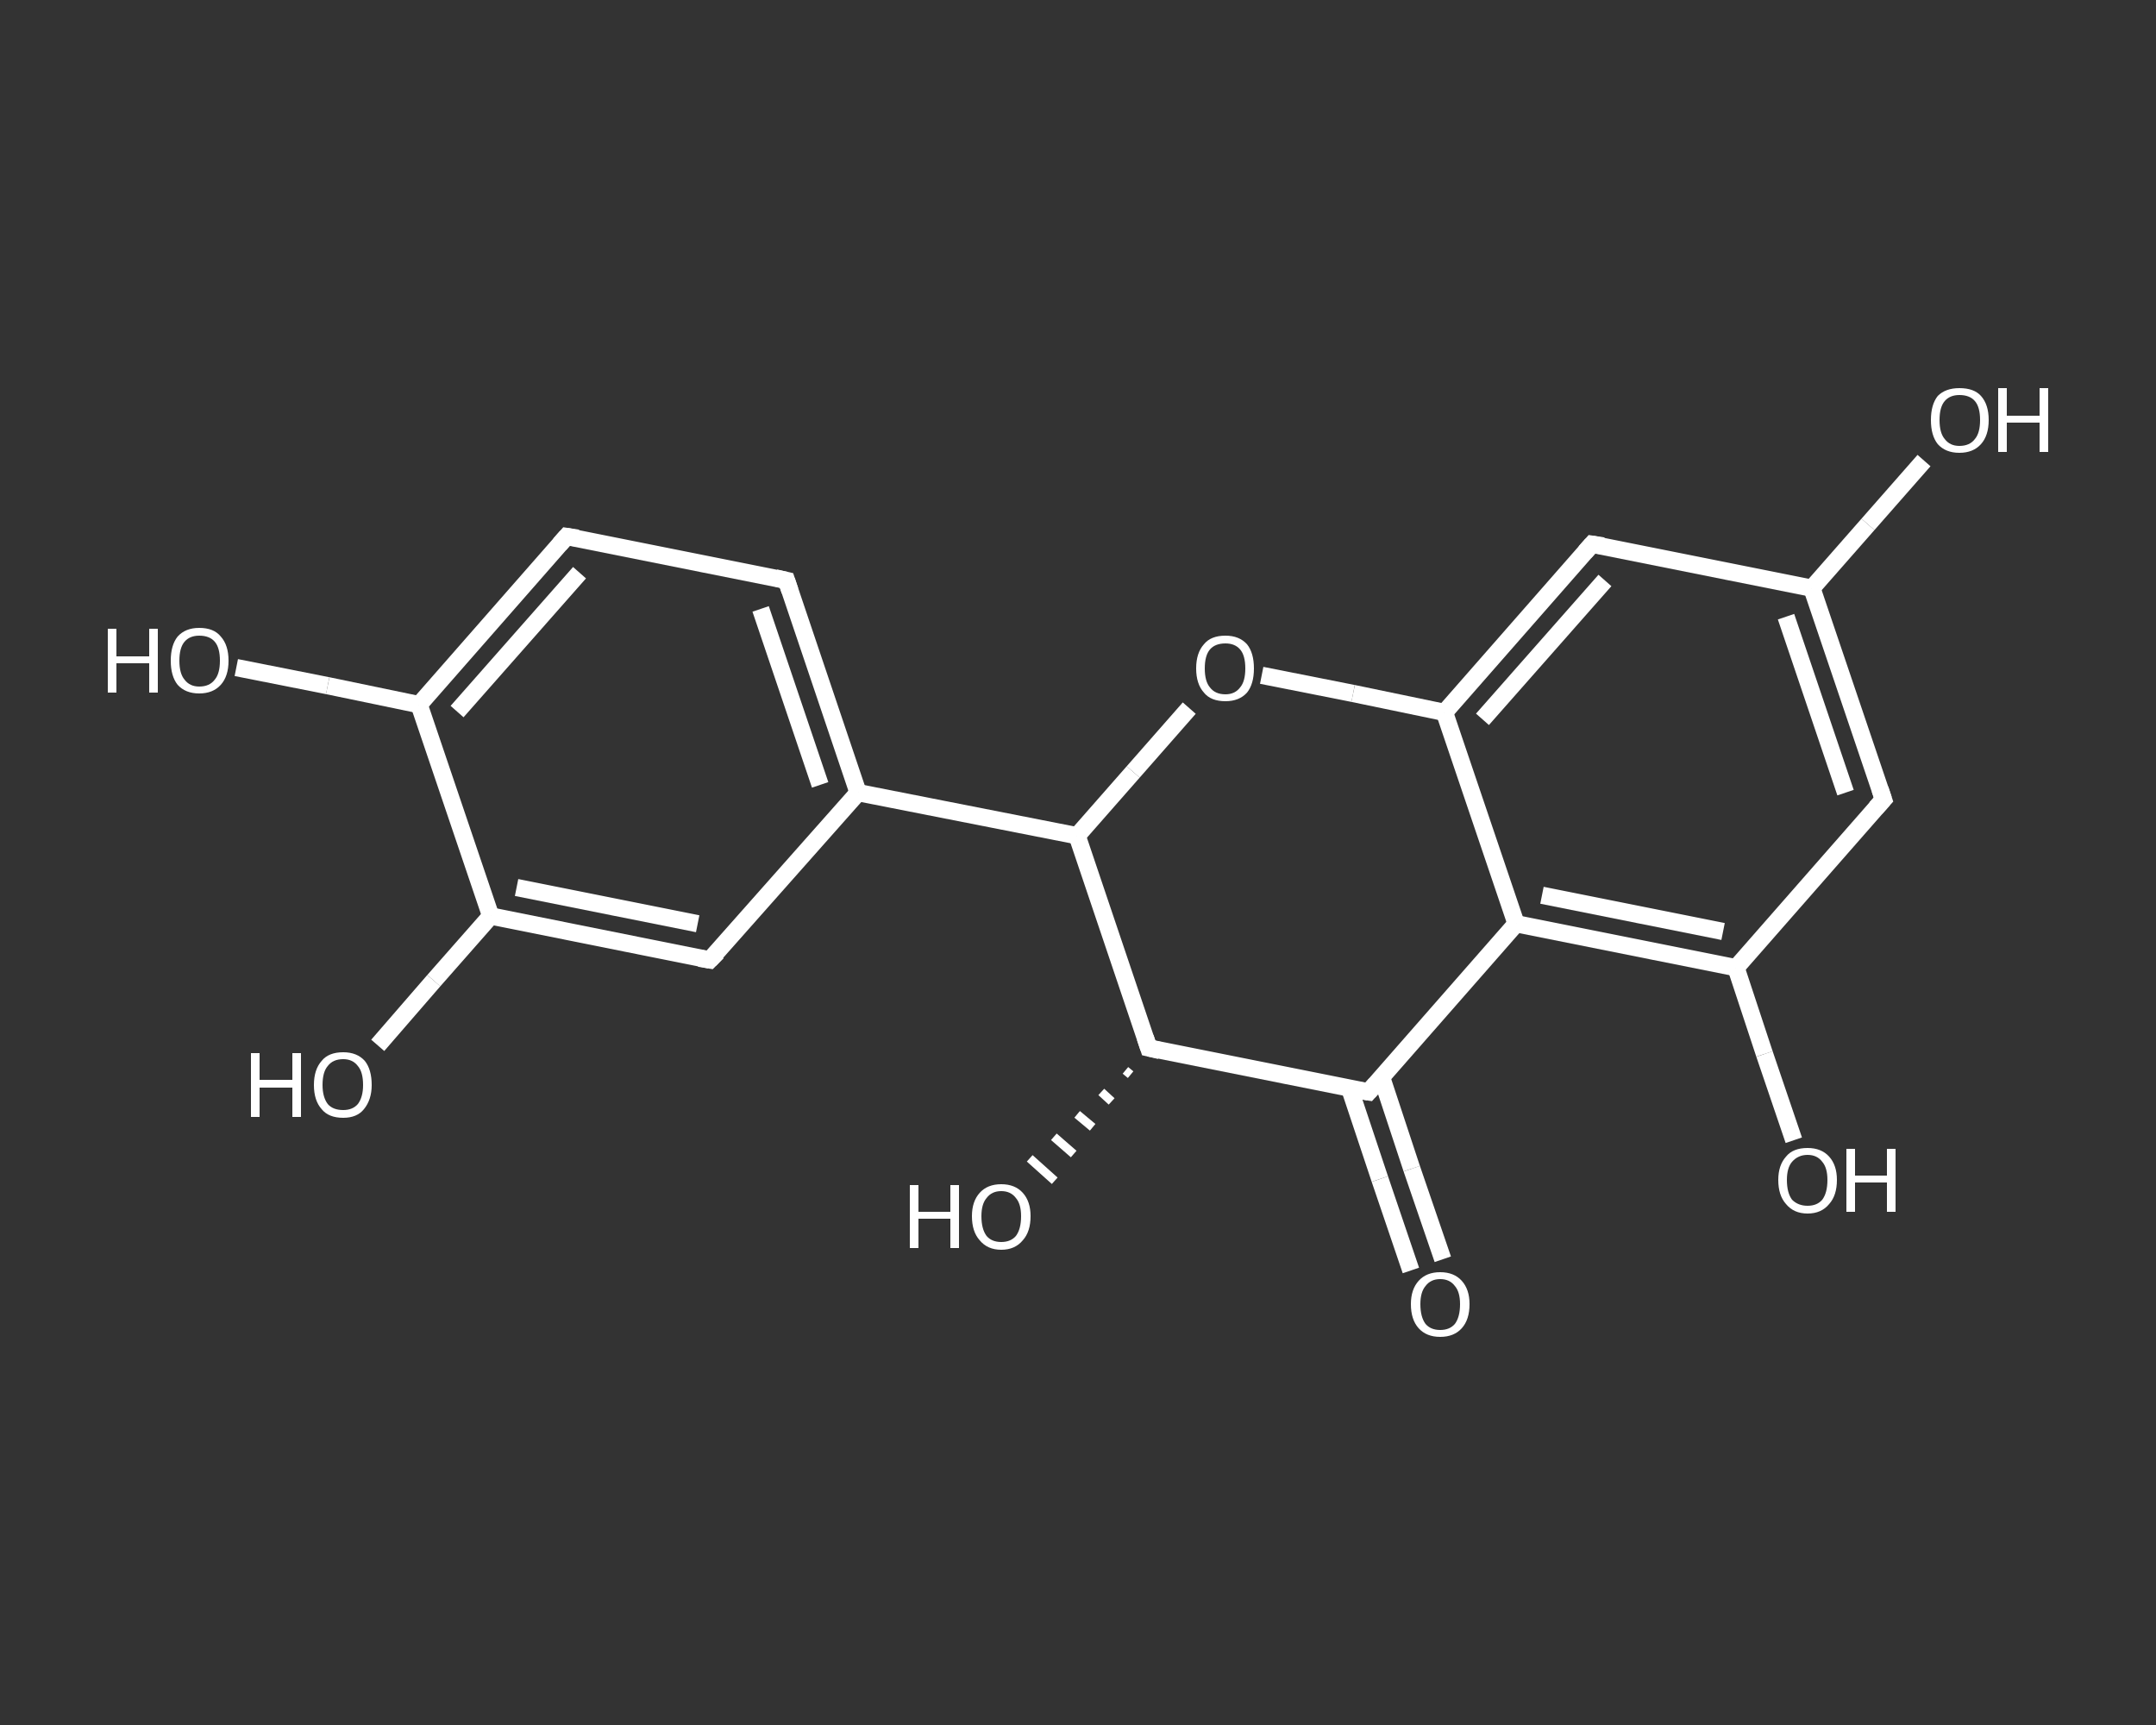 <?xml version='1.0' encoding='iso-8859-1'?>
<svg version='1.1' baseProfile='full'
              xmlns='http://www.w3.org/2000/svg'
                      xmlns:rdkit='http://www.rdkit.org/xml'
                      xmlns:xlink='http://www.w3.org/1999/xlink'
                  xml:space='preserve'
width='250px' height='200px' viewBox='0 0 250 200'>
<rect x="0" y="0" width="250" height="200" fill="#333333" stroke="none"/>
<!-- END OF HEADER -->
<rect style='opacity:1.0;fill:transparent;stroke:none' width='250.0' height='200.0' x='0.0' y='0.0'> </rect>
<path class='bond-0 atom-0 atom-1' d='M 163.6,147.3 L 160.0,136.7' style='fill:none;fill-rule:evenodd;stroke:#FFFFFF;stroke-width:2.0px;stroke-linecap:butt;stroke-linejoin:miter;stroke-opacity:1' />
<path class='bond-0 atom-0 atom-1' d='M 160.0,136.7 L 156.5,126.2' style='fill:none;fill-rule:evenodd;stroke:#FFFFFF;stroke-width:2.0px;stroke-linecap:butt;stroke-linejoin:miter;stroke-opacity:1' />
<path class='bond-0 atom-0 atom-1' d='M 167.3,146.0 L 163.7,135.5' style='fill:none;fill-rule:evenodd;stroke:#FFFFFF;stroke-width:2.0px;stroke-linecap:butt;stroke-linejoin:miter;stroke-opacity:1' />
<path class='bond-0 atom-0 atom-1' d='M 163.7,135.5 L 160.2,124.9' style='fill:none;fill-rule:evenodd;stroke:#FFFFFF;stroke-width:2.0px;stroke-linecap:butt;stroke-linejoin:miter;stroke-opacity:1' />
<path class='bond-1 atom-1 atom-2' d='M 158.7,126.6 L 175.8,107.1' style='fill:none;fill-rule:evenodd;stroke:#FFFFFF;stroke-width:2.0px;stroke-linecap:butt;stroke-linejoin:miter;stroke-opacity:1' />
<path class='bond-2 atom-2 atom-3' d='M 175.8,107.1 L 201.3,112.2' style='fill:none;fill-rule:evenodd;stroke:#FFFFFF;stroke-width:2.0px;stroke-linecap:butt;stroke-linejoin:miter;stroke-opacity:1' />
<path class='bond-2 atom-2 atom-3' d='M 178.8,103.8 L 199.8,108.0' style='fill:none;fill-rule:evenodd;stroke:#FFFFFF;stroke-width:2.0px;stroke-linecap:butt;stroke-linejoin:miter;stroke-opacity:1' />
<path class='bond-3 atom-3 atom-4' d='M 201.3,112.2 L 204.6,122.2' style='fill:none;fill-rule:evenodd;stroke:#FFFFFF;stroke-width:2.0px;stroke-linecap:butt;stroke-linejoin:miter;stroke-opacity:1' />
<path class='bond-3 atom-3 atom-4' d='M 204.6,122.2 L 208.0,132.2' style='fill:none;fill-rule:evenodd;stroke:#FFFFFF;stroke-width:2.0px;stroke-linecap:butt;stroke-linejoin:miter;stroke-opacity:1' />
<path class='bond-4 atom-3 atom-5' d='M 201.3,112.2 L 218.4,92.7' style='fill:none;fill-rule:evenodd;stroke:#FFFFFF;stroke-width:2.0px;stroke-linecap:butt;stroke-linejoin:miter;stroke-opacity:1' />
<path class='bond-5 atom-5 atom-6' d='M 218.4,92.7 L 210.1,68.2' style='fill:none;fill-rule:evenodd;stroke:#FFFFFF;stroke-width:2.0px;stroke-linecap:butt;stroke-linejoin:miter;stroke-opacity:1' />
<path class='bond-5 atom-5 atom-6' d='M 214.0,91.9 L 207.1,71.5' style='fill:none;fill-rule:evenodd;stroke:#FFFFFF;stroke-width:2.0px;stroke-linecap:butt;stroke-linejoin:miter;stroke-opacity:1' />
<path class='bond-6 atom-6 atom-7' d='M 210.1,68.2 L 216.6,60.8' style='fill:none;fill-rule:evenodd;stroke:#FFFFFF;stroke-width:2.0px;stroke-linecap:butt;stroke-linejoin:miter;stroke-opacity:1' />
<path class='bond-6 atom-6 atom-7' d='M 216.6,60.8 L 223.1,53.4' style='fill:none;fill-rule:evenodd;stroke:#FFFFFF;stroke-width:2.0px;stroke-linecap:butt;stroke-linejoin:miter;stroke-opacity:1' />
<path class='bond-7 atom-6 atom-8' d='M 210.1,68.2 L 184.6,63.1' style='fill:none;fill-rule:evenodd;stroke:#FFFFFF;stroke-width:2.0px;stroke-linecap:butt;stroke-linejoin:miter;stroke-opacity:1' />
<path class='bond-8 atom-8 atom-9' d='M 184.6,63.1 L 167.5,82.6' style='fill:none;fill-rule:evenodd;stroke:#FFFFFF;stroke-width:2.0px;stroke-linecap:butt;stroke-linejoin:miter;stroke-opacity:1' />
<path class='bond-8 atom-8 atom-9' d='M 186.1,67.3 L 171.9,83.4' style='fill:none;fill-rule:evenodd;stroke:#FFFFFF;stroke-width:2.0px;stroke-linecap:butt;stroke-linejoin:miter;stroke-opacity:1' />
<path class='bond-9 atom-9 atom-10' d='M 167.5,82.6 L 156.9,80.4' style='fill:none;fill-rule:evenodd;stroke:#FFFFFF;stroke-width:2.0px;stroke-linecap:butt;stroke-linejoin:miter;stroke-opacity:1' />
<path class='bond-9 atom-9 atom-10' d='M 156.9,80.4 L 146.3,78.3' style='fill:none;fill-rule:evenodd;stroke:#FFFFFF;stroke-width:2.0px;stroke-linecap:butt;stroke-linejoin:miter;stroke-opacity:1' />
<path class='bond-10 atom-10 atom-11' d='M 137.9,82.1 L 131.4,89.5' style='fill:none;fill-rule:evenodd;stroke:#FFFFFF;stroke-width:2.0px;stroke-linecap:butt;stroke-linejoin:miter;stroke-opacity:1' />
<path class='bond-10 atom-10 atom-11' d='M 131.4,89.5 L 124.9,96.9' style='fill:none;fill-rule:evenodd;stroke:#FFFFFF;stroke-width:2.0px;stroke-linecap:butt;stroke-linejoin:miter;stroke-opacity:1' />
<path class='bond-11 atom-11 atom-12' d='M 124.9,96.9 L 99.5,91.9' style='fill:none;fill-rule:evenodd;stroke:#FFFFFF;stroke-width:2.0px;stroke-linecap:butt;stroke-linejoin:miter;stroke-opacity:1' />
<path class='bond-12 atom-12 atom-13' d='M 99.5,91.9 L 91.2,67.3' style='fill:none;fill-rule:evenodd;stroke:#FFFFFF;stroke-width:2.0px;stroke-linecap:butt;stroke-linejoin:miter;stroke-opacity:1' />
<path class='bond-12 atom-12 atom-13' d='M 95.1,91.0 L 88.2,70.6' style='fill:none;fill-rule:evenodd;stroke:#FFFFFF;stroke-width:2.0px;stroke-linecap:butt;stroke-linejoin:miter;stroke-opacity:1' />
<path class='bond-13 atom-13 atom-14' d='M 91.2,67.3 L 65.7,62.2' style='fill:none;fill-rule:evenodd;stroke:#FFFFFF;stroke-width:2.0px;stroke-linecap:butt;stroke-linejoin:miter;stroke-opacity:1' />
<path class='bond-14 atom-14 atom-15' d='M 65.7,62.2 L 48.6,81.7' style='fill:none;fill-rule:evenodd;stroke:#FFFFFF;stroke-width:2.0px;stroke-linecap:butt;stroke-linejoin:miter;stroke-opacity:1' />
<path class='bond-14 atom-14 atom-15' d='M 67.2,66.4 L 53.0,82.5' style='fill:none;fill-rule:evenodd;stroke:#FFFFFF;stroke-width:2.0px;stroke-linecap:butt;stroke-linejoin:miter;stroke-opacity:1' />
<path class='bond-15 atom-15 atom-16' d='M 48.6,81.7 L 38.0,79.5' style='fill:none;fill-rule:evenodd;stroke:#FFFFFF;stroke-width:2.0px;stroke-linecap:butt;stroke-linejoin:miter;stroke-opacity:1' />
<path class='bond-15 atom-15 atom-16' d='M 38.0,79.5 L 27.4,77.4' style='fill:none;fill-rule:evenodd;stroke:#FFFFFF;stroke-width:2.0px;stroke-linecap:butt;stroke-linejoin:miter;stroke-opacity:1' />
<path class='bond-16 atom-15 atom-17' d='M 48.6,81.7 L 56.9,106.2' style='fill:none;fill-rule:evenodd;stroke:#FFFFFF;stroke-width:2.0px;stroke-linecap:butt;stroke-linejoin:miter;stroke-opacity:1' />
<path class='bond-17 atom-17 atom-18' d='M 56.9,106.2 L 50.3,113.7' style='fill:none;fill-rule:evenodd;stroke:#FFFFFF;stroke-width:2.0px;stroke-linecap:butt;stroke-linejoin:miter;stroke-opacity:1' />
<path class='bond-17 atom-17 atom-18' d='M 50.3,113.7 L 43.8,121.2' style='fill:none;fill-rule:evenodd;stroke:#FFFFFF;stroke-width:2.0px;stroke-linecap:butt;stroke-linejoin:miter;stroke-opacity:1' />
<path class='bond-18 atom-17 atom-19' d='M 56.9,106.2 L 82.3,111.3' style='fill:none;fill-rule:evenodd;stroke:#FFFFFF;stroke-width:2.0px;stroke-linecap:butt;stroke-linejoin:miter;stroke-opacity:1' />
<path class='bond-18 atom-17 atom-19' d='M 59.9,102.9 L 80.9,107.1' style='fill:none;fill-rule:evenodd;stroke:#FFFFFF;stroke-width:2.0px;stroke-linecap:butt;stroke-linejoin:miter;stroke-opacity:1' />
<path class='bond-19 atom-11 atom-20' d='M 124.9,96.9 L 133.2,121.5' style='fill:none;fill-rule:evenodd;stroke:#FFFFFF;stroke-width:2.0px;stroke-linecap:butt;stroke-linejoin:miter;stroke-opacity:1' />
<path class='bond-20 atom-20 atom-21' d='M 131.1,124.6 L 130.5,124.1' style='fill:none;fill-rule:evenodd;stroke:#FFFFFF;stroke-width:1.0px;stroke-linecap:butt;stroke-linejoin:miter;stroke-opacity:1' />
<path class='bond-20 atom-20 atom-21' d='M 128.9,127.7 L 127.7,126.6' style='fill:none;fill-rule:evenodd;stroke:#FFFFFF;stroke-width:1.0px;stroke-linecap:butt;stroke-linejoin:miter;stroke-opacity:1' />
<path class='bond-20 atom-20 atom-21' d='M 126.7,130.7 L 124.9,129.2' style='fill:none;fill-rule:evenodd;stroke:#FFFFFF;stroke-width:1.0px;stroke-linecap:butt;stroke-linejoin:miter;stroke-opacity:1' />
<path class='bond-20 atom-20 atom-21' d='M 124.5,133.8 L 122.2,131.8' style='fill:none;fill-rule:evenodd;stroke:#FFFFFF;stroke-width:1.0px;stroke-linecap:butt;stroke-linejoin:miter;stroke-opacity:1' />
<path class='bond-20 atom-20 atom-21' d='M 122.3,136.9 L 119.4,134.3' style='fill:none;fill-rule:evenodd;stroke:#FFFFFF;stroke-width:1.0px;stroke-linecap:butt;stroke-linejoin:miter;stroke-opacity:1' />
<path class='bond-21 atom-20 atom-1' d='M 133.2,121.5 L 158.7,126.6' style='fill:none;fill-rule:evenodd;stroke:#FFFFFF;stroke-width:2.0px;stroke-linecap:butt;stroke-linejoin:miter;stroke-opacity:1' />
<path class='bond-22 atom-9 atom-2' d='M 167.5,82.6 L 175.8,107.1' style='fill:none;fill-rule:evenodd;stroke:#FFFFFF;stroke-width:2.0px;stroke-linecap:butt;stroke-linejoin:miter;stroke-opacity:1' />
<path class='bond-23 atom-19 atom-12' d='M 82.3,111.3 L 99.5,91.9' style='fill:none;fill-rule:evenodd;stroke:#FFFFFF;stroke-width:2.0px;stroke-linecap:butt;stroke-linejoin:miter;stroke-opacity:1' />
<path d='M 159.5,125.7 L 158.7,126.6 L 157.4,126.4' style='fill:none;stroke:#FFFFFF;stroke-width:2.0px;stroke-linecap:butt;stroke-linejoin:miter;stroke-opacity:1;' />
<path d='M 217.5,93.7 L 218.4,92.7 L 218.0,91.5' style='fill:none;stroke:#FFFFFF;stroke-width:2.0px;stroke-linecap:butt;stroke-linejoin:miter;stroke-opacity:1;' />
<path d='M 185.9,63.3 L 184.6,63.1 L 183.8,64.0' style='fill:none;stroke:#FFFFFF;stroke-width:2.0px;stroke-linecap:butt;stroke-linejoin:miter;stroke-opacity:1;' />
<path d='M 91.6,68.5 L 91.2,67.3 L 89.9,67.0' style='fill:none;stroke:#FFFFFF;stroke-width:2.0px;stroke-linecap:butt;stroke-linejoin:miter;stroke-opacity:1;' />
<path d='M 67.0,62.4 L 65.7,62.2 L 64.9,63.1' style='fill:none;stroke:#FFFFFF;stroke-width:2.0px;stroke-linecap:butt;stroke-linejoin:miter;stroke-opacity:1;' />
<path d='M 81.1,111.1 L 82.3,111.3 L 83.2,110.4' style='fill:none;stroke:#FFFFFF;stroke-width:2.0px;stroke-linecap:butt;stroke-linejoin:miter;stroke-opacity:1;' />
<path d='M 132.8,120.3 L 133.2,121.5 L 134.5,121.8' style='fill:none;stroke:#FFFFFF;stroke-width:2.0px;stroke-linecap:butt;stroke-linejoin:miter;stroke-opacity:1;' />
<path class='atom-0' d='M 163.6 151.2
Q 163.6 149.5, 164.5 148.5
Q 165.4 147.5, 167.0 147.5
Q 168.6 147.5, 169.5 148.5
Q 170.4 149.5, 170.4 151.2
Q 170.4 153.0, 169.5 154.0
Q 168.6 155.0, 167.0 155.0
Q 165.4 155.0, 164.5 154.0
Q 163.6 153.0, 163.6 151.2
M 167.0 154.2
Q 168.1 154.2, 168.7 153.5
Q 169.3 152.7, 169.3 151.2
Q 169.3 149.8, 168.7 149.1
Q 168.1 148.3, 167.0 148.3
Q 165.9 148.3, 165.3 149.1
Q 164.7 149.8, 164.7 151.2
Q 164.7 152.7, 165.3 153.5
Q 165.9 154.2, 167.0 154.2
' fill='#FFFFFF'/>
<path class='atom-4' d='M 206.2 136.8
Q 206.2 135.1, 207.1 134.1
Q 207.9 133.1, 209.6 133.1
Q 211.2 133.1, 212.1 134.1
Q 213.0 135.1, 213.0 136.8
Q 213.0 138.6, 212.1 139.6
Q 211.2 140.7, 209.6 140.7
Q 208.0 140.7, 207.1 139.6
Q 206.2 138.6, 206.2 136.8
M 209.6 139.8
Q 210.7 139.8, 211.3 139.1
Q 211.9 138.3, 211.9 136.8
Q 211.9 135.4, 211.3 134.7
Q 210.7 133.9, 209.6 133.9
Q 208.5 133.9, 207.8 134.7
Q 207.2 135.4, 207.2 136.8
Q 207.2 138.3, 207.8 139.1
Q 208.5 139.8, 209.6 139.8
' fill='#FFFFFF'/>
<path class='atom-4' d='M 214.1 133.2
L 215.1 133.2
L 215.1 136.3
L 218.8 136.3
L 218.8 133.2
L 219.8 133.2
L 219.8 140.5
L 218.8 140.5
L 218.8 137.1
L 215.1 137.1
L 215.1 140.5
L 214.1 140.5
L 214.1 133.2
' fill='#FFFFFF'/>
<path class='atom-7' d='M 223.9 48.7
Q 223.9 46.9, 224.7 45.9
Q 225.6 45.0, 227.2 45.0
Q 228.9 45.0, 229.7 45.9
Q 230.6 46.9, 230.6 48.7
Q 230.6 50.5, 229.7 51.5
Q 228.8 52.5, 227.2 52.5
Q 225.6 52.5, 224.7 51.5
Q 223.9 50.5, 223.9 48.7
M 227.2 51.7
Q 228.4 51.7, 229.0 50.9
Q 229.6 50.2, 229.6 48.7
Q 229.6 47.2, 229.0 46.5
Q 228.4 45.8, 227.2 45.8
Q 226.1 45.8, 225.5 46.5
Q 224.9 47.2, 224.9 48.7
Q 224.9 50.2, 225.5 50.9
Q 226.1 51.7, 227.2 51.7
' fill='#FFFFFF'/>
<path class='atom-7' d='M 231.7 45.0
L 232.7 45.0
L 232.7 48.2
L 236.5 48.2
L 236.5 45.0
L 237.5 45.0
L 237.5 52.4
L 236.5 52.4
L 236.5 49.0
L 232.7 49.0
L 232.7 52.4
L 231.7 52.4
L 231.7 45.0
' fill='#FFFFFF'/>
<path class='atom-10' d='M 138.7 77.5
Q 138.7 75.7, 139.6 74.7
Q 140.4 73.7, 142.1 73.7
Q 143.7 73.7, 144.6 74.7
Q 145.4 75.7, 145.4 77.5
Q 145.4 79.3, 144.6 80.3
Q 143.7 81.3, 142.1 81.3
Q 140.4 81.3, 139.6 80.3
Q 138.7 79.3, 138.7 77.5
M 142.1 80.5
Q 143.2 80.5, 143.8 79.7
Q 144.4 79.0, 144.4 77.5
Q 144.4 76.0, 143.8 75.3
Q 143.2 74.6, 142.1 74.6
Q 140.9 74.6, 140.3 75.3
Q 139.7 76.0, 139.7 77.5
Q 139.7 79.0, 140.3 79.7
Q 140.9 80.5, 142.1 80.5
' fill='#FFFFFF'/>
<path class='atom-16' d='M 12.5 72.9
L 13.5 72.9
L 13.5 76.1
L 17.3 76.1
L 17.3 72.9
L 18.3 72.9
L 18.3 80.3
L 17.3 80.3
L 17.3 76.9
L 13.5 76.9
L 13.5 80.3
L 12.5 80.3
L 12.5 72.9
' fill='#FFFFFF'/>
<path class='atom-16' d='M 19.8 76.6
Q 19.8 74.8, 20.6 73.8
Q 21.5 72.8, 23.1 72.8
Q 24.8 72.8, 25.6 73.8
Q 26.5 74.8, 26.5 76.6
Q 26.5 78.4, 25.6 79.4
Q 24.7 80.4, 23.1 80.4
Q 21.5 80.4, 20.6 79.4
Q 19.8 78.4, 19.8 76.6
M 23.1 79.6
Q 24.3 79.6, 24.9 78.8
Q 25.5 78.1, 25.5 76.6
Q 25.5 75.1, 24.9 74.4
Q 24.3 73.7, 23.1 73.7
Q 22.0 73.7, 21.4 74.4
Q 20.8 75.1, 20.8 76.6
Q 20.8 78.1, 21.4 78.8
Q 22.0 79.6, 23.1 79.6
' fill='#FFFFFF'/>
<path class='atom-18' d='M 29.1 122.1
L 30.1 122.1
L 30.1 125.2
L 33.9 125.2
L 33.9 122.1
L 34.9 122.1
L 34.9 129.5
L 33.9 129.5
L 33.9 126.1
L 30.1 126.1
L 30.1 129.5
L 29.1 129.5
L 29.1 122.1
' fill='#FFFFFF'/>
<path class='atom-18' d='M 36.4 125.8
Q 36.4 124.0, 37.3 123.0
Q 38.1 122.0, 39.8 122.0
Q 41.4 122.0, 42.3 123.0
Q 43.1 124.0, 43.1 125.8
Q 43.1 127.5, 42.2 128.6
Q 41.4 129.6, 39.8 129.6
Q 38.1 129.6, 37.3 128.6
Q 36.4 127.6, 36.4 125.8
M 39.8 128.7
Q 40.9 128.7, 41.5 128.0
Q 42.1 127.2, 42.1 125.8
Q 42.1 124.3, 41.5 123.6
Q 40.9 122.8, 39.8 122.8
Q 38.6 122.8, 38.0 123.6
Q 37.4 124.3, 37.4 125.8
Q 37.4 127.2, 38.0 128.0
Q 38.6 128.7, 39.8 128.7
' fill='#FFFFFF'/>
<path class='atom-21' d='M 105.5 137.4
L 106.5 137.4
L 106.5 140.5
L 110.2 140.5
L 110.2 137.4
L 111.2 137.4
L 111.2 144.7
L 110.2 144.7
L 110.2 141.3
L 106.5 141.3
L 106.5 144.7
L 105.5 144.7
L 105.5 137.4
' fill='#FFFFFF'/>
<path class='atom-21' d='M 112.7 141.0
Q 112.7 139.3, 113.6 138.3
Q 114.5 137.3, 116.1 137.3
Q 117.7 137.3, 118.6 138.3
Q 119.5 139.3, 119.5 141.0
Q 119.5 142.8, 118.6 143.8
Q 117.7 144.9, 116.1 144.9
Q 114.5 144.9, 113.6 143.8
Q 112.7 142.8, 112.7 141.0
M 116.1 144.0
Q 117.2 144.0, 117.8 143.3
Q 118.4 142.5, 118.4 141.0
Q 118.4 139.6, 117.8 138.9
Q 117.2 138.1, 116.1 138.1
Q 115.0 138.1, 114.4 138.9
Q 113.8 139.6, 113.8 141.0
Q 113.8 142.5, 114.4 143.3
Q 115.0 144.0, 116.1 144.0
' fill='#FFFFFF'/>
</svg>
